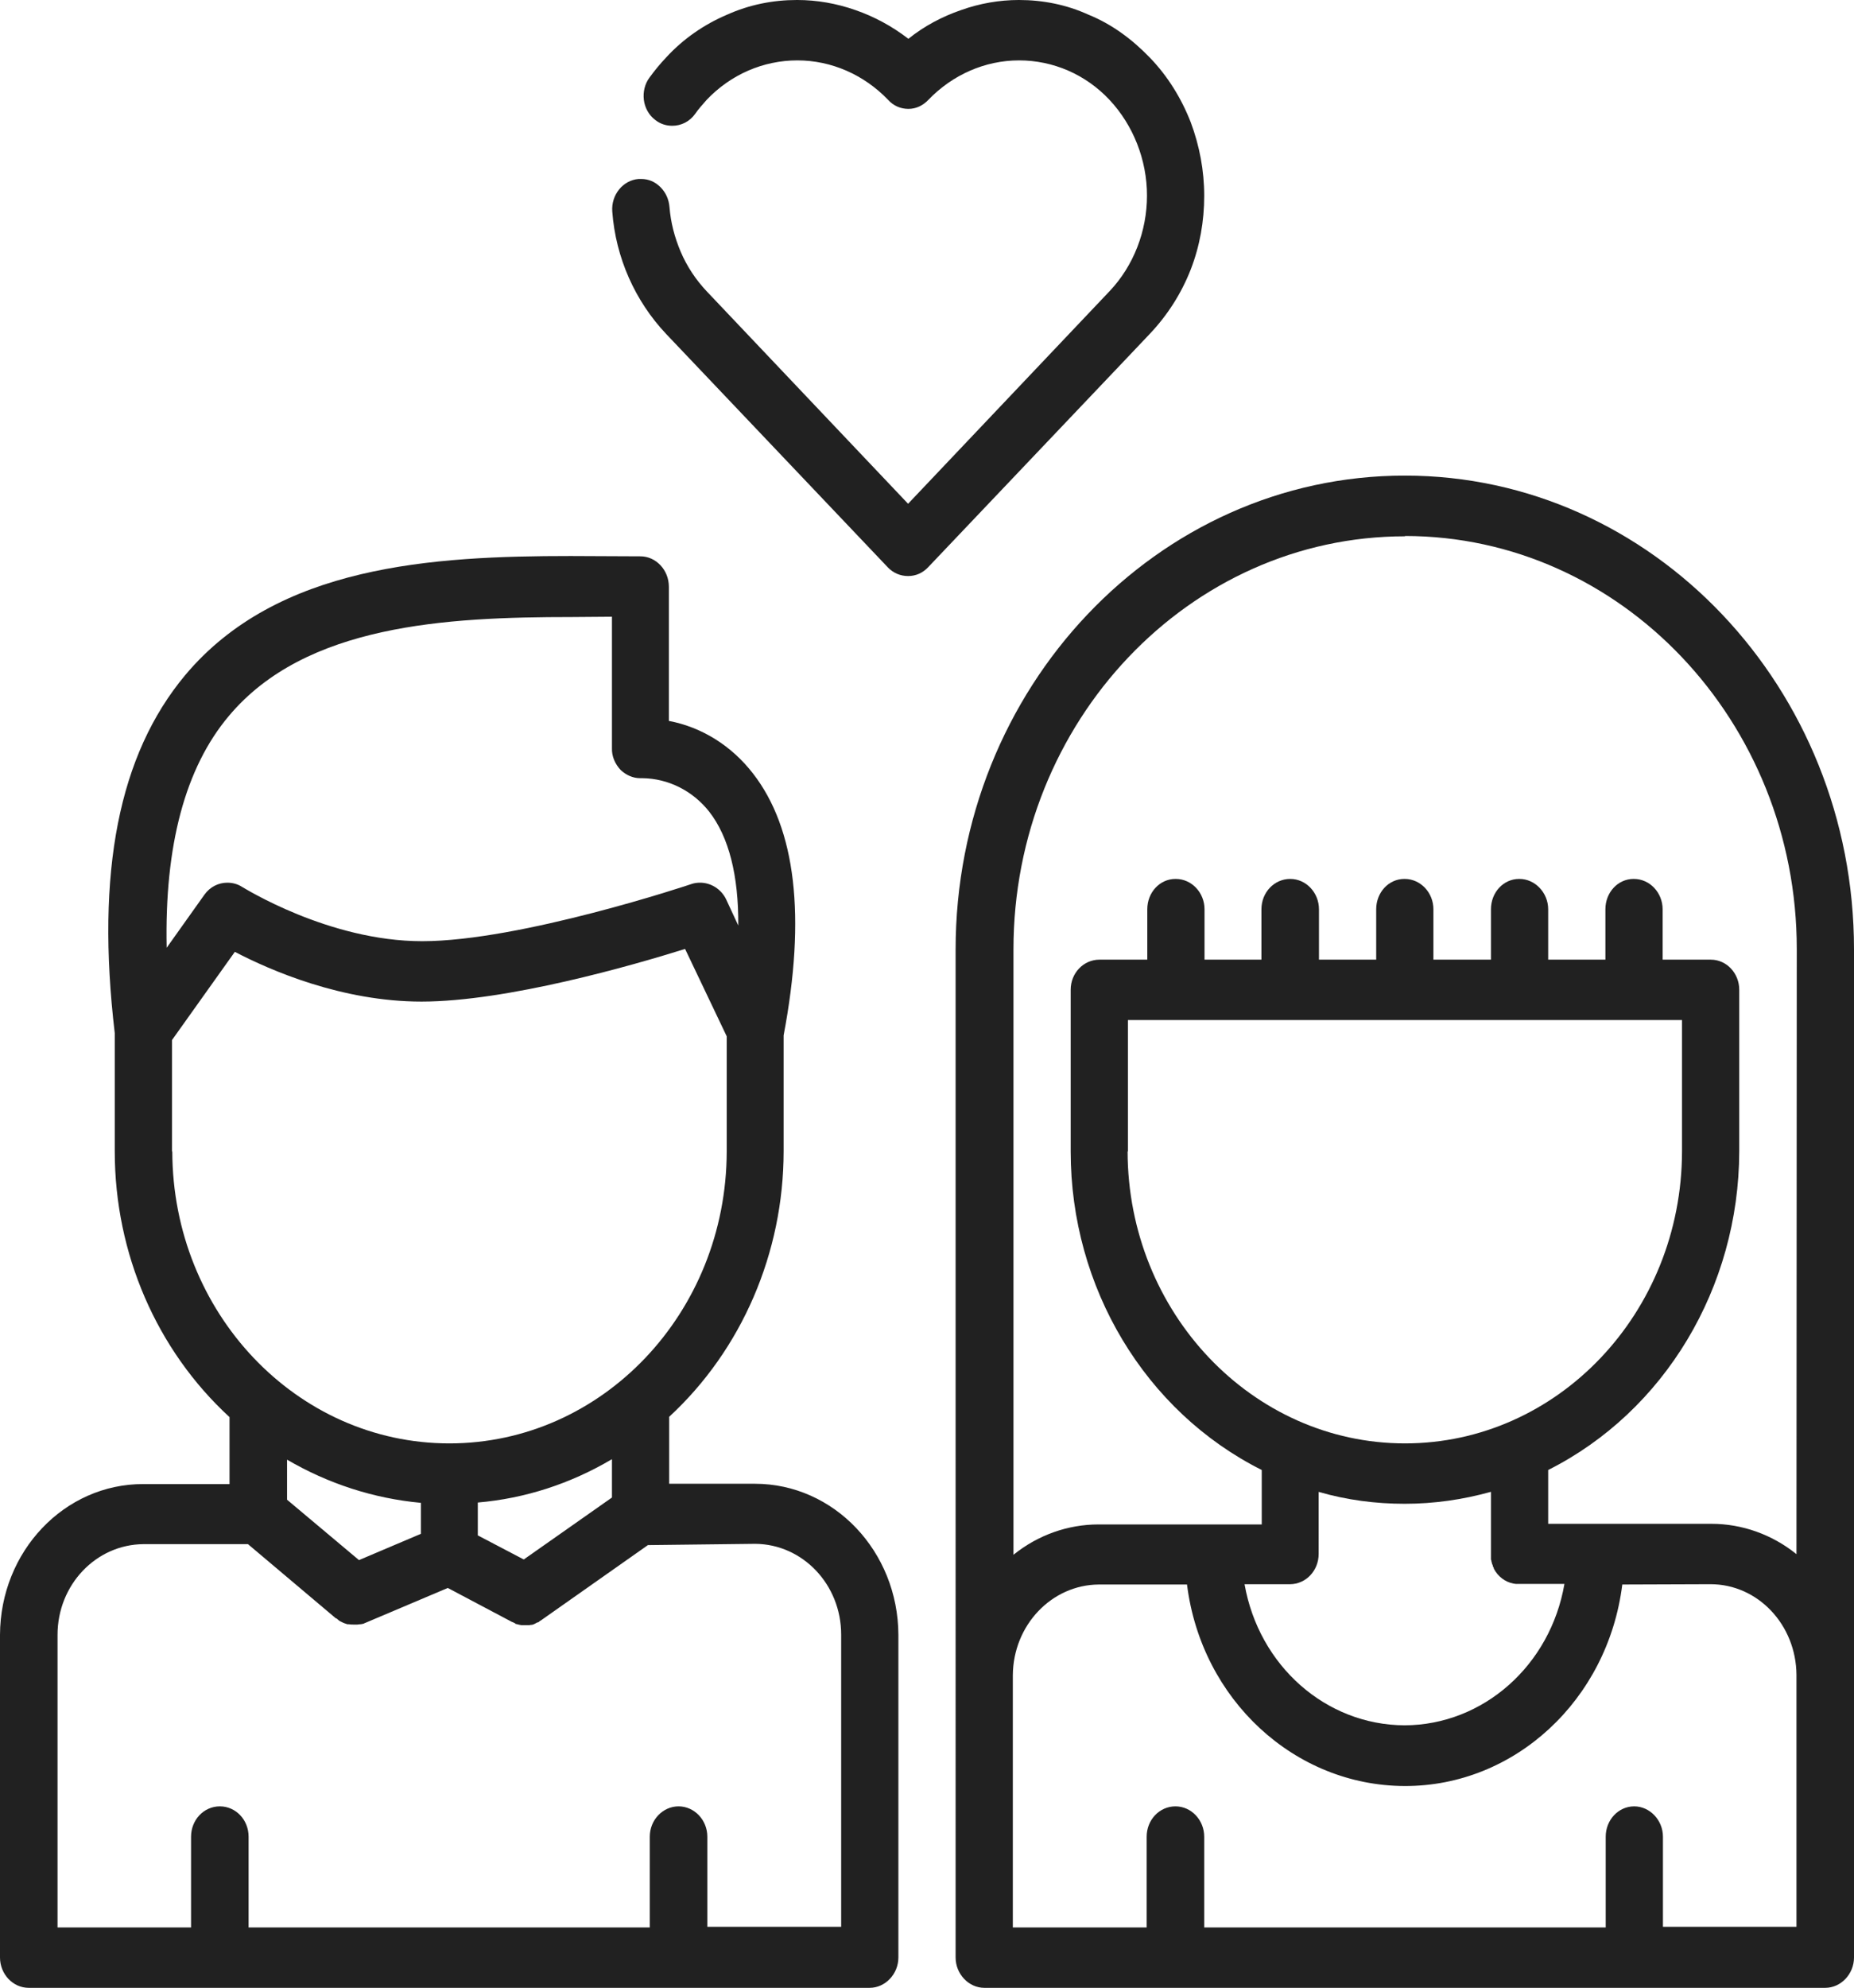<?xml version="1.0" encoding="UTF-8"?>
<!DOCTYPE svg PUBLIC '-//W3C//DTD SVG 1.0//EN'
          'http://www.w3.org/TR/2001/REC-SVG-20010904/DTD/svg10.dtd'>
<svg height="63.53" stroke="#000" stroke-linecap="square" stroke-miterlimit="10" width="59.29" xmlns="http://www.w3.org/2000/svg" xmlns:xlink="http://www.w3.org/1999/xlink"
><g
  ><g fill="#212121" stroke="none"
    ><path d="M25.48 0c-.76 0-1.52.15-2.23.47-.73.31-1.4.77-1.95 1.37-.19.2-.37.42-.53.64-.15.2-.21.46-.18.71s.16.49.36.64c.16.13.35.19.55.19.29 0 .56-.14.73-.38.11-.16.24-.3.37-.45.77-.81 1.81-1.26 2.9-1.26s2.13.46 2.9 1.26c.17.19.4.29.65.29s.47-.11.64-.29c.77-.8 1.81-1.26 2.9-1.26s2.13.45 2.89 1.26 1.2 1.92 1.2 3.06-.43 2.25-1.2 3.06L29.04 16.1 22.6 9.31c-.34-.36-.63-.79-.83-1.26s-.32-.94-.36-1.43c-.02-.25-.12-.47-.29-.64s-.38-.26-.61-.26c-.03 0-.05 0-.09 0-.5.04-.88.51-.84 1.04.11 1.48.73 2.86 1.72 3.91l7.09 7.46c.17.18.4.28.65.28s.47-.1.64-.28l5.97-6.28.01-.01 1.11-1.17c.56-.59 1.01-1.29 1.31-2.06.29-.75.43-1.54.43-2.35s-.15-1.6-.43-2.35h0c-.3-.77-.74-1.48-1.31-2.07S35.55.77 34.81.47C34.11.15 33.35 0 32.59 0h-.01c-.62 0-1.25.11-1.84.32-.61.21-1.18.51-1.69.92-.52-.4-1.09-.71-1.7-.92C26.75.11 26.12 0 25.5 0Z"
      /><path d="M19.57 19.71v4.2c-.01.26.1.51.28.7.17.16.39.26.62.26.02 0 .05 0 .07 0 .83.01 1.61.4 2.14 1.07.63.81.94 2.04.93 3.64l-.39-.84c-.16-.33-.49-.53-.83-.53-.09 0-.18.01-.27.04-.05.02-5.48 1.83-8.62 1.83-3 0-5.72-1.72-5.75-1.73-.15-.1-.32-.14-.48-.14-.28 0-.55.13-.73.38l-1.21 1.7c-.07-3.26.59-5.75 1.99-7.41 2.45-2.92 6.94-3.16 10.96-3.16Zm2.34 10.62l1.33 2.79V36.8c-.01 5.16-3.98 9.33-8.87 9.33S5.52 41.95 5.51 36.8H5.5V33.24l2.01-2.82c1.13.59 3.42 1.59 5.97 1.59 2.72 0 6.76-1.16 8.42-1.68ZM19.57 46.64v1.22l-2.82 1.98-1.47-.77V48.02c1.51-.13 2.96-.6 4.28-1.38Zm-10.39.01c1.32.77 2.77 1.24 4.28 1.38v.99l-1.98.84-2.3-1.93V46.65Zm14.97 2.69c1.52.01 2.75 1.3 2.75 2.9v9.34H22.62V58.7c0-.54-.42-.97-.92-.97s-.92.43-.92.97v2.9H7.95V58.7c0-.54-.41-.97-.92-.97s-.92.43-.92.97v2.9H1.84V52.25c0-1.6 1.23-2.89 2.75-2.9H7.93l2.81 2.37c.01 0 .02 0 .03.01.02.02.05.04.07.06s.04.02.05.03.05.02.08.04l.05.02c.03.01.06.02.09.03.02 0 .03 0 .05 0 .05.01.1.01.15.01.03 0 .06 0 .1 0h.02c.02 0 .05-.01.08-.01l.02 0 .06-.01.04-.01.02-.01 2.67-1.13 2.06 1.09.01 0c.01.01.03.01.04.02s.04.01.05.03.05.01.06.02l.04.01c.03.01.06.01.1.02h0c.04 0 .08 0 .11 0 .05 0 .09 0 .13 0 .02 0 .04-.01.05-.01s.05 0 .07-.01.04-.01.05-.02.05-.02.06-.03.03-.02.05-.02.05-.03.07-.05l.01 0 3.44-2.42Zm-5.9-31.57c-4.42 0-9.38.29-12.33 3.81-2.12 2.54-2.86 6.28-2.25 11.44V36.8c0 3.26 1.34 6.35 3.67 8.49v2.14H4.59C2.06 47.42.01 49.58 0 52.25V62.56c0 .53.41.97.92.97H27.81c.5 0 .92-.44.92-.97V52.25c-.01-2.67-2.06-4.83-4.59-4.83H21.4V45.28c2.32-2.14 3.66-5.24 3.66-8.49V33.09c.72-3.8.39-6.61-.98-8.37-.68-.88-1.63-1.48-2.69-1.68V18.75c0-.53-.41-.97-.91-.97Z"
      /><path d="M53.79 32.6v4.2c-.01 5.16-3.98 9.33-8.86 9.33s-8.86-4.18-8.87-9.33h.01V32.6ZM44.93 17.13c6.91 0 12.53 5.93 12.53 13.2v.01l-.01 19.33c-.78-.63-1.74-.97-2.72-.97-.01 0-.02 0-.03 0H49.51V46.98c3.72-1.87 6.1-5.83 6.11-10.18V31.63c0-.52-.4-.96-.91-.96 0 0-.01 0-.01 0H53.17V29.06c0-.53-.41-.97-.92-.97 0 0-.01 0-.01 0-.5 0-.9.43-.9.97v1.61H49.51V29.06c0-.53-.42-.97-.92-.97 0 0-.01 0-.01 0-.5 0-.9.43-.9.97v1.61H45.84V29.06c0-.53-.41-.97-.92-.97 0 0-.01 0-.01 0-.5 0-.9.43-.9.97v1.61H42.18V29.06c0-.53-.41-.97-.92-.97s-.92.43-.92.97v1.61H38.52V29.06c0-.53-.41-.97-.92-.97 0 0 0 0-.01 0-.5 0-.9.43-.9.97v1.61H35.16c-.51 0-.92.43-.92.96V36.8c0 4.35 2.38 8.31 6.11 10.18v1.74H35.16c-.01 0-.02 0-.03 0-.98 0-1.94.34-2.72.97V30.34c0-7.28 5.62-13.2 12.52-13.2Zm2.75 30.55v1.99c0 .02 0 .03 0 .06v.04c0 .02 0 .03 0 .05s0 .03.01.05 0 .03.01.05.01.03.01.04.01.03.02.05.01.03.01.04.02.04.03.06c0 .01 0 .01 0 .02.13.25.36.43.63.48.02 0 .05.01.07.01h1.56c-.45 2.61-2.6 4.51-5.11 4.52-2.52-.01-4.66-1.9-5.12-4.51h1.45c.51 0 .92-.43.92-.97V47.68c.9.26 1.82.38 2.75.38s1.85-.13 2.75-.38Zm7.02 2.95c1.52 0 2.74 1.3 2.75 2.9v0 8.05H53.18V58.7c0-.53-.42-.97-.92-.97s-.91.43-.91.97v2.9H38.51V58.7c0-.53-.41-.97-.92-.97s-.92.43-.92.97v2.9H32.39V53.54c.01-1.6 1.24-2.89 2.75-2.9h2.82c.46 3.68 3.44 6.43 6.96 6.44s6.5-2.75 6.96-6.44ZM44.92 15.2c-7.91 0-14.36 6.79-14.36 15.15V62.56c0 .53.42.97.92.97H58.37c.5 0 .92-.44.92-.97V53.54v0-23.2c0-8.35-6.45-15.14-14.36-15.14Z"
    /></g
  ></g
></svg
>
